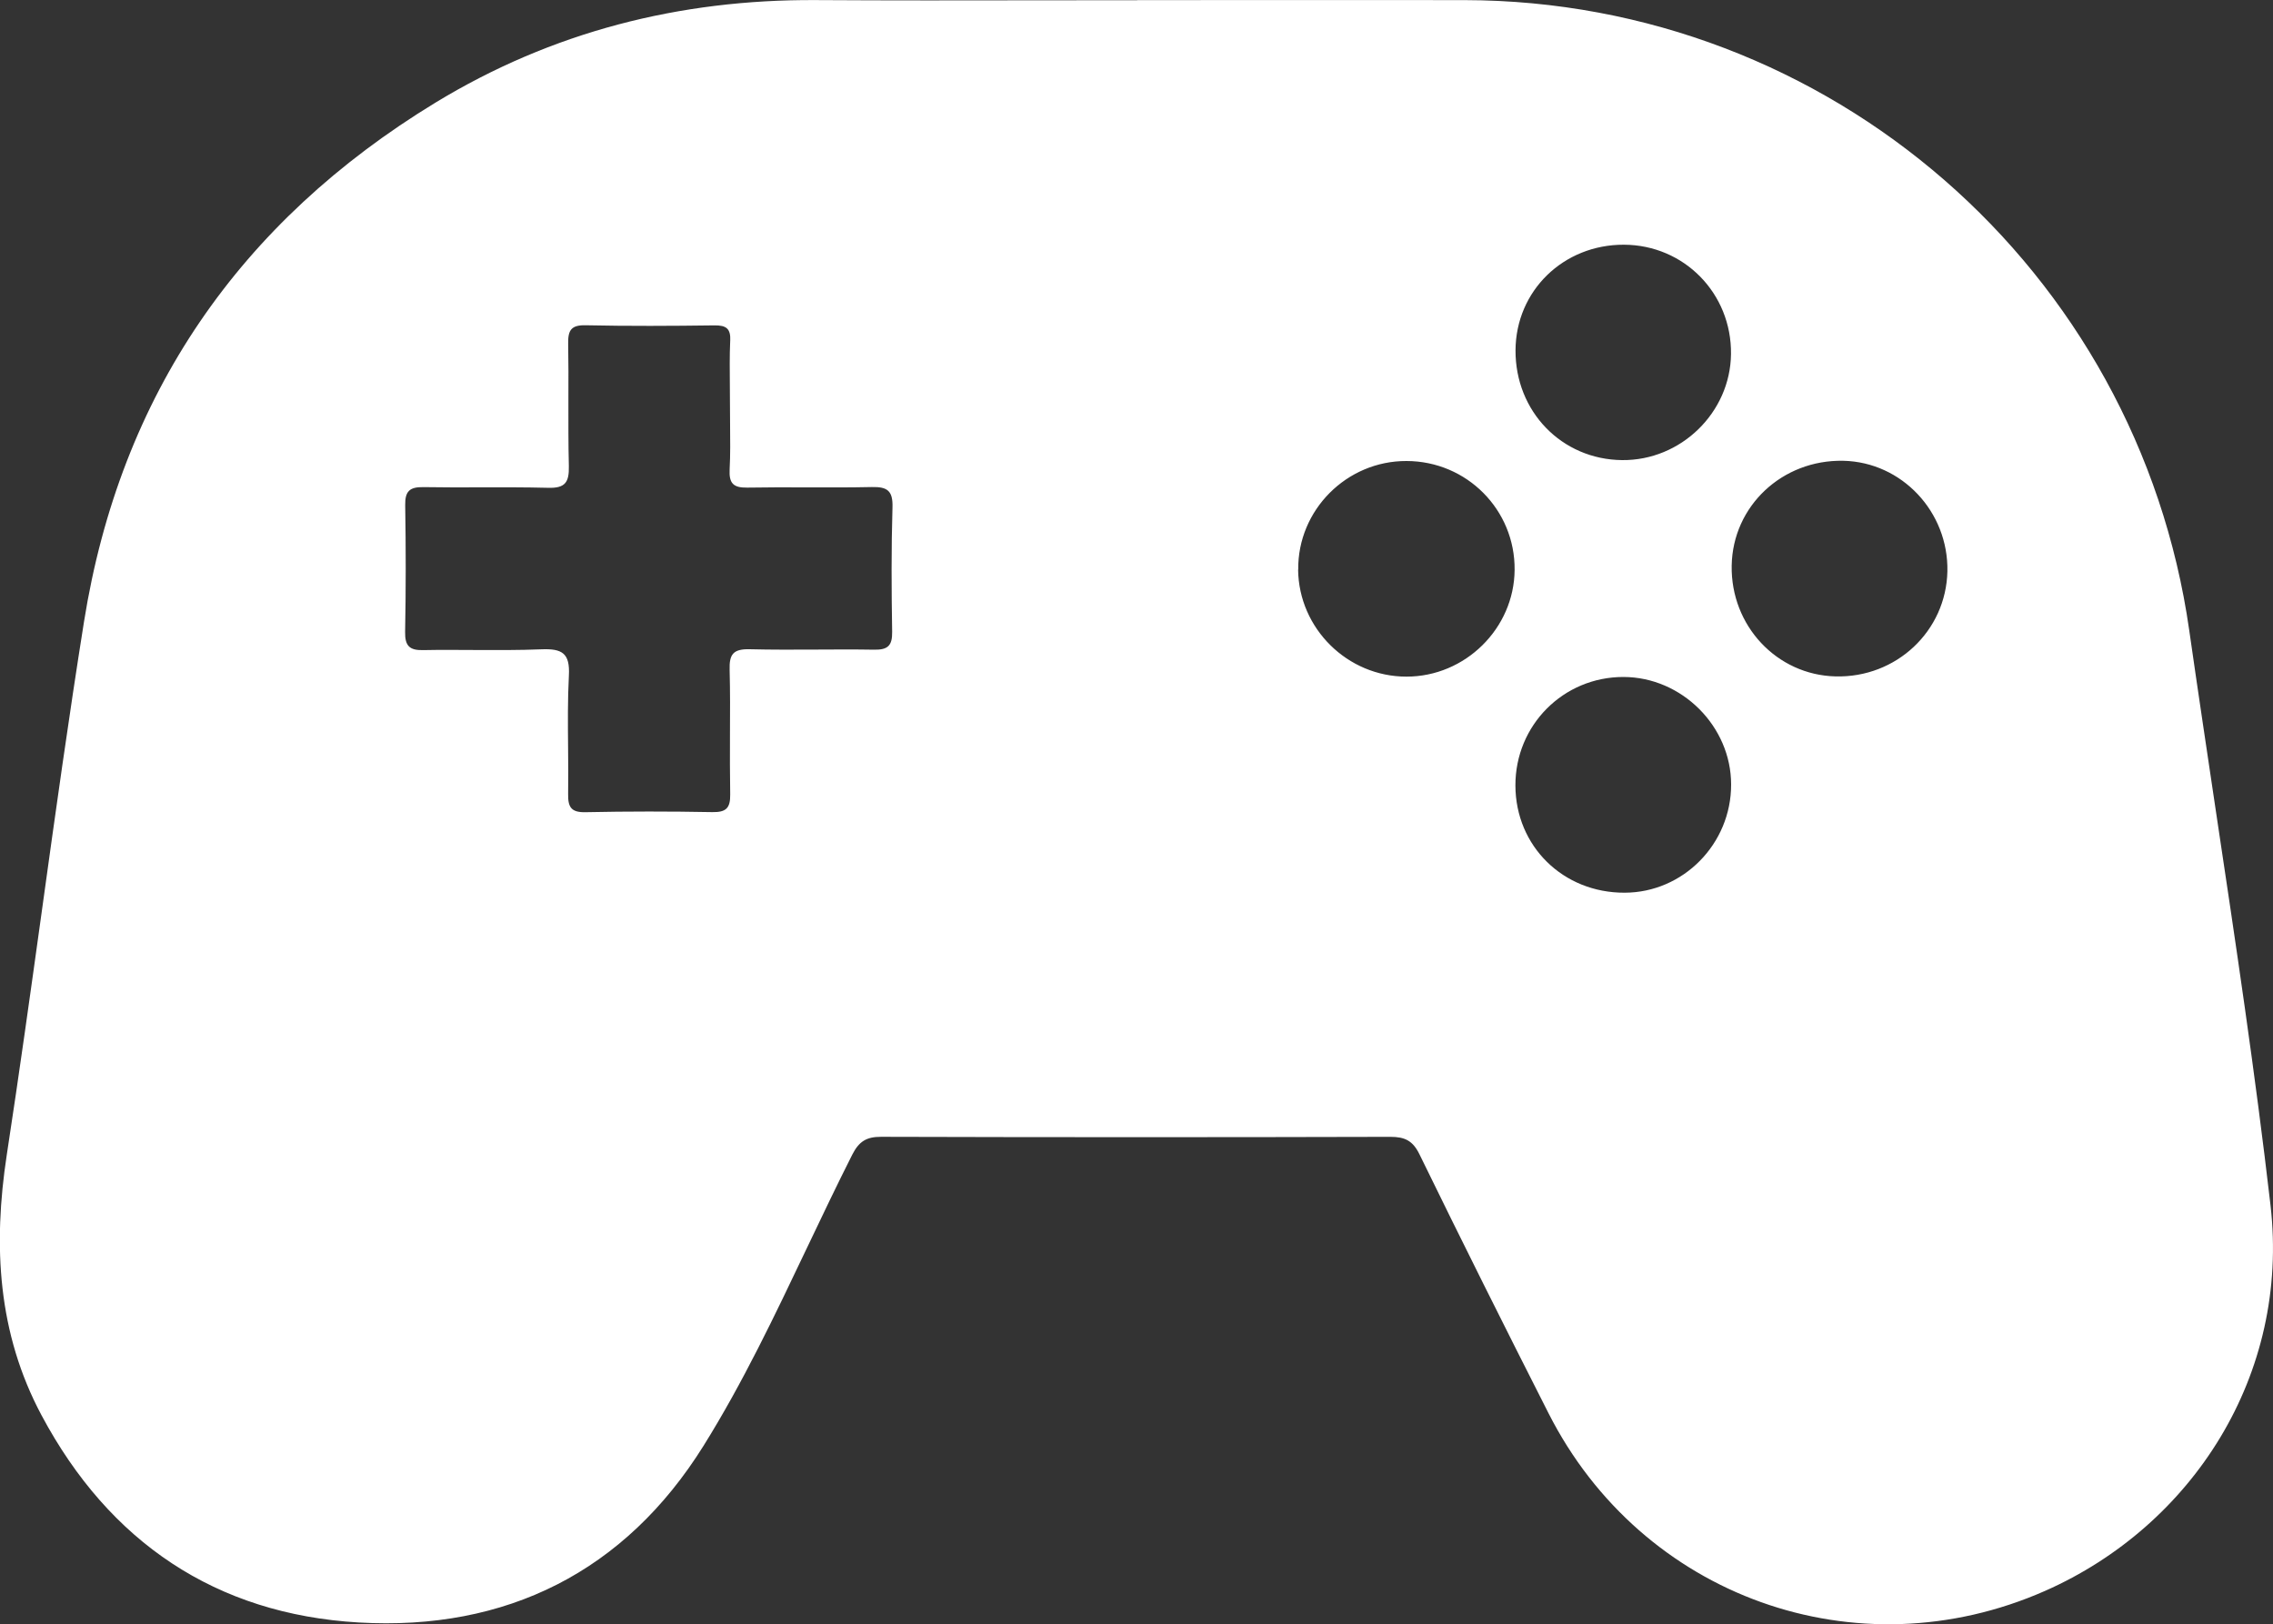 <?xml version="1.0" encoding="UTF-8" standalone="no"?>
<svg
   viewBox="0 0 20 14.291"
   fill="none"
   x="0px"
   y="0px"
   version="1.1"
   id="svg8"
   sodipodi:docname="controller-2.svg"
   width="20"
   height="14.291"
   inkscape:version="1.1.1 (3bf5ae0d25, 2021-09-20)"
   xmlns:inkscape="http://www.inkscape.org/namespaces/inkscape"
   xmlns:sodipodi="http://sodipodi.sourceforge.net/DTD/sodipodi-0.dtd"
   xmlns="http://www.w3.org/2000/svg"
   xmlns:svg="http://www.w3.org/2000/svg">
  <rect x="0" y="0" width="20" height="14.291" fill="#333333" stroke="none"/>
  <defs
     id="defs12" />
  <sodipodi:namedview
     id="namedview10"
     pagecolor="#ffffff"
     bordercolor="#666666"
     borderopacity="1.0"
     inkscape:pageshadow="2"
     inkscape:pageopacity="0.0"
     inkscape:pagecheckerboard="0"
     showgrid="false"
     inkscape:zoom="58.2"
     inkscape:cx="9.5876289"
     inkscape:cy="7.4742268"
     inkscape:window-width="2560"
     inkscape:window-height="1334"
     inkscape:window-x="-11"
     inkscape:window-y="-11"
     inkscape:window-maximized="1"
     inkscape:current-layer="svg8" />
  <path
     fill-rule="evenodd"
     clip-rule="evenodd"
     d="m 10.006,0.001 c 0.32,0 0.64,-1.7e-4 0.961,-3.2999497e-4 0.64,-3.3e-4 1.281,-6.6e-4 1.921,3.2999497e-4 3.208,0.006 5.921,2.367 6.375,5.545 0.076,0.532 0.156,1.063 0.235,1.594 0.173,1.153 0.346,2.305 0.48,3.463 0.172,1.494 -0.688,2.821 -1.982,3.393 -1.66,0.733 -3.551,0.054 -4.371,-1.563 -0.384,-0.756 -0.763,-1.515 -1.135,-2.277 -0.059,-0.121 -0.129,-0.154 -0.256,-0.154 -1.494,0.004 -2.987,0.004 -4.481,-3e-4 -0.13,-4e-4 -0.195,0.041 -0.254,0.157 -0.137,0.271 -0.268,0.546 -0.399,0.821 -0.282,0.592 -0.563,1.185 -0.91,1.741 -0.691,1.107 -1.736,1.629 -3.033,1.554 -1.259,-0.073 -2.197,-0.709 -2.791,-1.822 -0.386,-0.722 -0.429,-1.493 -0.306,-2.295 0.11,-0.718 0.21,-1.437 0.31,-2.156 0.117,-0.845 0.235,-1.69 0.369,-2.531 0.318,-1.996 1.37,-3.519 3.093,-4.568 1.024,-0.623 2.147,-0.909 3.347,-0.902 0.654,0.004 1.308,0.003 1.962,0.002 0.288,-3.8e-4 0.576,-7.6e-4 0.864,-7.6e-4 z M 6.425,2.997 c -0.006,0.135 -0.004,0.271 -0.003,0.407 4.8e-4,0.056 9.7e-4,0.113 9.7e-4,0.169 0,0.054 5.2e-4,0.107 0.001,0.161 0.001,0.132 0.003,0.265 -0.004,0.397 -0.006,0.121 0.032,0.161 0.155,0.159 0.177,-0.003 0.354,-0.003 0.531,-0.002 0.189,7.2e-4 0.377,0.001 0.566,-0.003 0.136,-0.003 0.185,0.033 0.181,0.177 -0.011,0.365 -0.009,0.731 -0.003,1.096 0.002,0.123 -0.038,0.16 -0.159,0.158 -0.168,-0.003 -0.337,-0.002 -0.506,-0.001 -0.197,9e-4 -0.394,0.002 -0.591,-0.003 -0.143,-0.003 -0.178,0.045 -0.174,0.181 0.005,0.19 0.004,0.38 0.003,0.57 -5.4e-4,0.175 -0.001,0.351 0.002,0.526 0.002,0.123 -0.038,0.158 -0.158,0.156 -0.372,-0.007 -0.744,-0.007 -1.115,7e-4 -0.129,0.003 -0.155,-0.047 -0.153,-0.162 0.002,-0.136 8.9e-4,-0.272 -4e-4,-0.407 -0.002,-0.211 -0.004,-0.423 0.007,-0.633 0.011,-0.199 -0.061,-0.238 -0.241,-0.231 -0.199,0.008 -0.398,0.007 -0.598,0.006 -0.148,-8e-4 -0.295,-0.002 -0.443,0.001 -0.122,0.003 -0.161,-0.039 -0.159,-0.16 0.007,-0.372 0.007,-0.744 7.4e-4,-1.115 -0.002,-0.121 0.037,-0.161 0.159,-0.159 0.164,0.003 0.328,0.002 0.492,0.002 0.202,-7.3e-4 0.403,-0.001 0.605,0.004 0.153,0.005 0.187,-0.049 0.184,-0.191 -0.005,-0.197 -0.004,-0.393 -0.004,-0.59 5.8e-4,-0.163 0.001,-0.325 -0.002,-0.488 -0.002,-0.117 0.026,-0.164 0.154,-0.161 0.378,0.008 0.756,0.006 1.134,0.001 0.103,-0.001 0.143,0.028 0.138,0.136 z m 7.864,-0.844 c -0.532,-0.002 -0.951,0.405 -0.954,0.928 -0.003,0.539 0.407,0.962 0.938,0.967 0.517,0.005 0.952,-0.418 0.958,-0.933 0.006,-0.533 -0.412,-0.96 -0.942,-0.962 z m 0.948,2.824 c -0.009,0.528 0.397,0.961 0.913,0.974 0.535,0.014 0.974,-0.399 0.985,-0.925 0.01,-0.524 -0.402,-0.961 -0.916,-0.972 -0.537,-0.011 -0.973,0.398 -0.982,0.922 z m -3.814,0.035 c -0.006,-0.524 0.426,-0.958 0.953,-0.956 0.531,0.001 0.956,0.43 0.951,0.958 -0.004,0.515 -0.435,0.94 -0.953,0.939 -0.518,-7e-4 -0.946,-0.423 -0.952,-0.941 z m 2.872,2.842 c 0.515,-0.001 0.938,-0.429 0.937,-0.952 0,-0.512 -0.434,-0.945 -0.947,-0.946 -0.53,-7e-4 -0.953,0.425 -0.951,0.956 0.002,0.533 0.42,0.944 0.961,0.942 z"
     fill="#000000"
     id="path2"
     style="fill:#ffffff" />
</svg>
